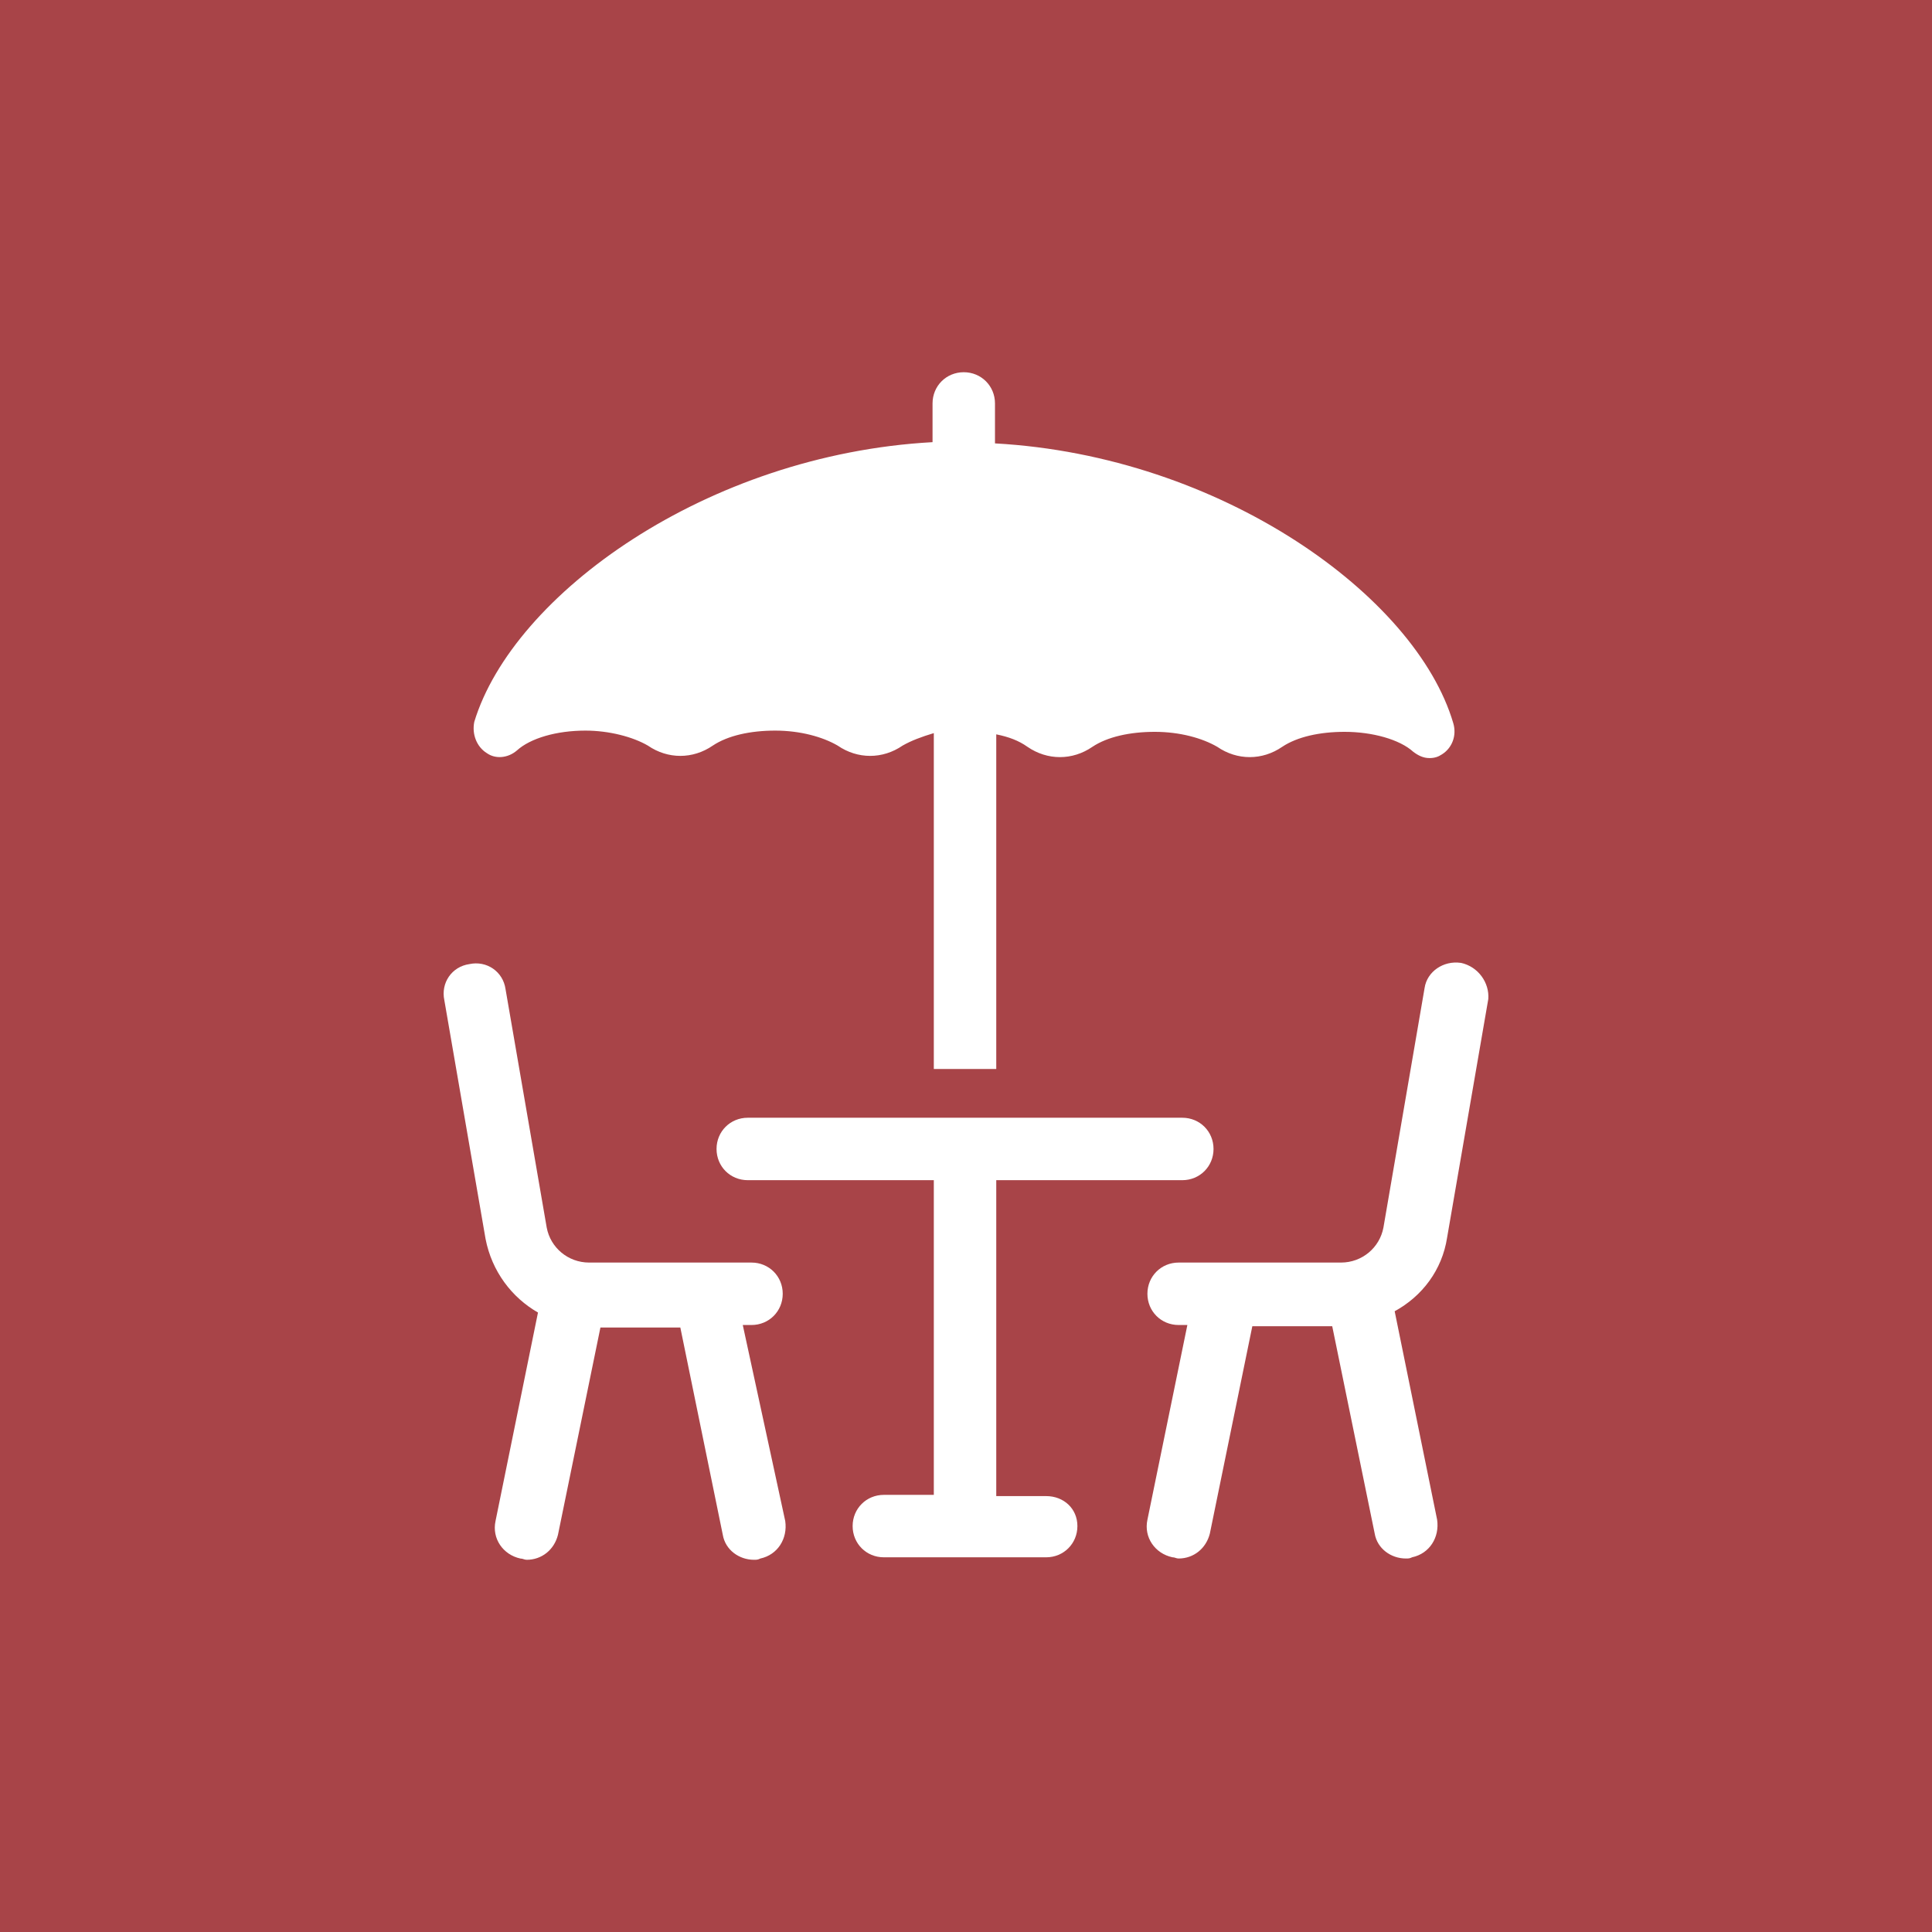 <?xml version="1.0" encoding="UTF-8"?>
<svg xmlns="http://www.w3.org/2000/svg" id="Layer_1" viewBox="0 0 500 500">
  <defs>
    <style>.cls-1{fill:#fff;}.cls-2{fill:#a84448;}</style>
  </defs>
  <rect id="Rectangle_2" class="cls-2" width="500" height="500"></rect>
  <path class="cls-1" d="m125.98,194.9c2.26,1.62,5.49,1.29,7.76-.65,3.55-3.23,10.34-5.17,17.77-5.17,6.14,0,12.28,1.62,16.16,3.88,5.17,3.55,11.63,3.55,16.8,0,3.88-2.59,9.7-3.88,16.16-3.88s12.28,1.62,16.16,3.88c5.17,3.55,11.63,3.55,16.8,0,2.26-1.29,4.85-2.26,8.08-3.23v86.93h16.16v-86.61c3.23.65,5.82,1.62,8.08,3.23,5.17,3.55,11.63,3.55,16.8,0,3.88-2.59,9.7-3.88,16.16-3.88s12.28,1.62,16.16,3.88c5.17,3.55,11.63,3.55,16.8,0,3.88-2.59,9.7-3.88,16.16-3.88,7.11,0,14.22,1.94,17.77,5.17,1.29.97,2.59,1.62,4.2,1.62,1.29,0,2.26-.32,3.23-.97,2.59-1.62,3.88-4.85,2.91-8.08-9.7-32.96-60.11-69.16-118.6-72.39v-10.34c0-4.52-3.55-8.08-8.08-8.08s-8.08,3.55-8.08,8.08v10.02c-58.49,3.23-108.58,39.43-118.6,72.39-.65,3.23.65,6.46,3.23,8.08Z"></path>
  <path class="cls-1" d="m192.23,342.91h2.26c4.52,0,8.08-3.55,8.08-8.08s-3.55-8.08-8.08-8.08h-42.01c-5.49,0-10.02-3.88-10.99-9.05l-10.66-61.73c-.65-4.52-4.85-7.43-9.37-6.46-4.52.65-7.43,4.85-6.46,9.37l10.66,61.73c1.62,8.4,6.79,15.19,13.57,19.07l-10.99,53.97c-.97,4.52,1.94,8.73,6.46,9.7.65,0,.97.32,1.62.32,3.88,0,7.11-2.59,8.08-6.46l10.99-53.65h20.68l10.99,53.65c.65,3.88,4.2,6.46,8.08,6.46.65,0,.97,0,1.62-.32,4.52-.97,7.11-5.17,6.46-9.7l-10.99-50.74Z"></path>
  <path class="cls-1" d="m378.06,249.19c-4.52-.65-8.73,2.26-9.37,6.46l-10.66,62.05c-.97,5.17-5.49,9.05-10.99,9.05h-42.01c-4.52,0-8.08,3.55-8.08,8.08s3.55,8.08,8.08,8.08h2.26l-10.34,50.41c-.97,4.52,1.94,8.73,6.46,9.7.65,0,.97.32,1.62.32,3.88,0,7.11-2.59,8.08-6.46l10.99-53.65h20.68l10.99,53.65c.65,3.88,4.2,6.46,8.08,6.46.65,0,.97,0,1.62-.32,4.52-.97,7.11-5.17,6.46-9.7l-10.99-53.97c7.11-3.88,12.28-10.66,13.57-19.07l10.66-61.73c.32-4.2-2.59-8.4-7.11-9.37Z"></path>
  <path class="cls-1" d="m270.76,387.19h-12.93v-81.76h48.15c4.52,0,8.08-3.55,8.08-8.08s-3.55-8.08-8.08-8.08h-112.46c-4.52,0-8.08,3.55-8.08,8.08s3.55,8.08,8.08,8.08h48.15v81.44h-12.93c-4.52,0-8.08,3.55-8.08,8.08s3.55,8.08,8.08,8.08h42.01c4.52,0,8.08-3.55,8.08-8.08s-3.55-7.76-8.08-7.76Z"></path>
</svg>
